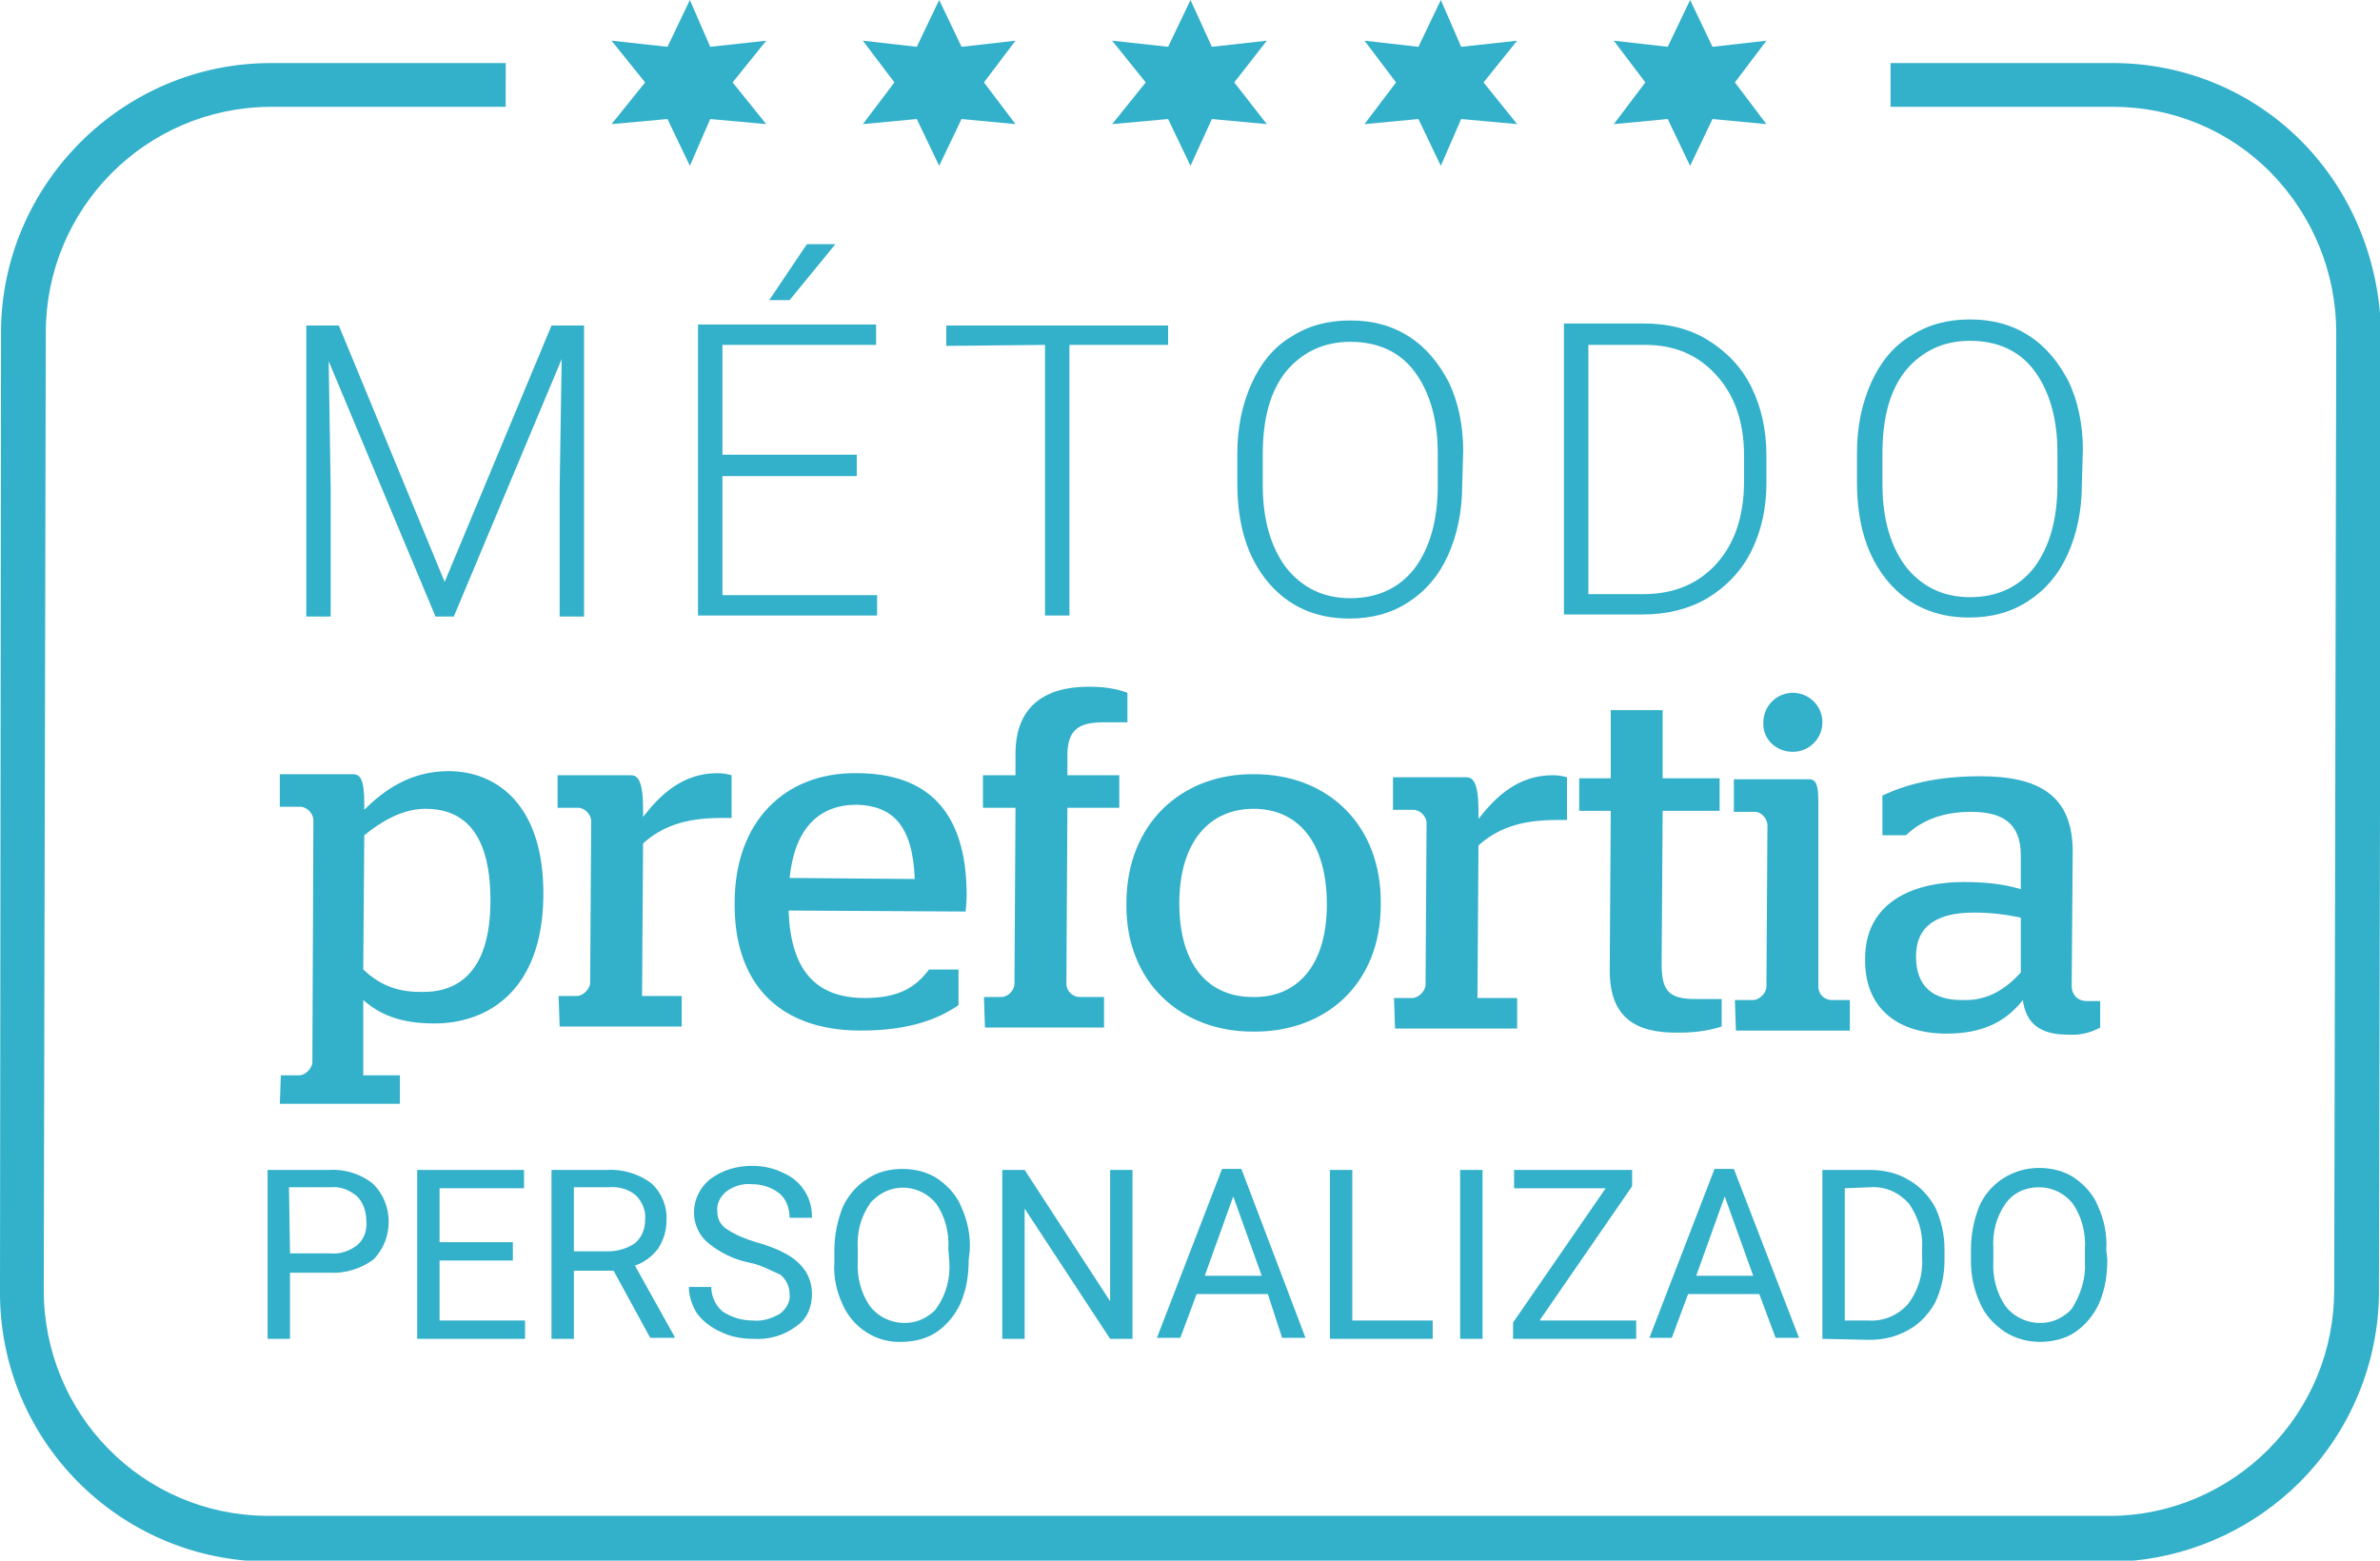 <?xml version="1.0" encoding="utf-8"?>
<!-- Generator: Adobe Illustrator 27.0.0, SVG Export Plug-In . SVG Version: 6.00 Build 0)  -->
<svg version="1.1" id="Capa_1" xmlns="http://www.w3.org/2000/svg" xmlns:xlink="http://www.w3.org/1999/xlink" x="0px" y="0px"
	 viewBox="0 0 233.9 153.4" style="enable-background:new 0 0 233.9 153.4;" xml:space="preserve">
<style type="text/css">
	.st0{fill:#33B0CA;}
</style>
<g>
	<g>
		<g>
			<g>
				<path class="st0" d="M27.6,105.7l1.8,0c0.6,0,1.3-0.7,1.3-1.3l0.1-23.8c0-0.6-0.6-1.3-1.3-1.3l-2,0l0-3.2l7.2,0
					c0.7,0,1.1,0.5,1.1,2.9l0,0.6c1.9-1.9,4.5-3.8,8.3-3.8c4.6,0,9.4,3.2,9.3,12.3c-0.1,9.3-5.5,12.5-10.7,12.5
					c-3.4,0-5.4-0.9-7-2.3l0,7.4l3.6,0l0,2.8l-11.8,0L27.6,105.7z M48.2,88.5c0-7.2-3.1-9-6.4-9c-2.3,0-4.4,1.3-6,2.6l-0.1,13.2
					c1.4,1.3,3,2.2,5.6,2.2C44.6,97.6,48.2,96,48.2,88.5"/>
			</g>
			<g>
				<path class="st0" d="M54.9,97.9l1.8,0c0.6,0,1.3-0.7,1.3-1.3l0.1-15.9c0-0.6-0.6-1.3-1.3-1.3l-2,0l0-3.2l7.2,0
					c0.7,0,1.2,0.6,1.2,3.3l0,0.8c1.7-2.2,3.9-4.3,7.3-4.3c0.6,0,1,0.1,1.4,0.2l0,4.2l-1,0c-3.7,0-5.9,0.9-7.7,2.5l-0.1,15l3.9,0
					l0,3l-12,0L54.9,97.9z"/>
			</g>
			<g>
				<path class="st0" d="M72.2,88.7c0-7.9,4.9-12.8,12-12.7c6.9,0,10.8,3.7,10.8,12c0,0.7-0.1,1.4-0.1,1.6l-17.4-0.1
					c0.2,5.8,2.6,8.6,7.5,8.6c3.5,0,5.1-1.2,6.3-2.8l2.9,0l0,3.5c-1.9,1.3-4.7,2.5-9.6,2.5C76.3,101.3,72.1,96.4,72.2,88.7
					 M89.9,86.4c-0.2-5.3-2.2-7.2-5.7-7.3c-3.7,0-6.1,2.3-6.6,7.2L89.9,86.4z"/>
			</g>
			<g>
				<path class="st0" d="M96.7,98l1.7,0c0.7,0,1.3-0.7,1.3-1.3l0.1-17.3l-3.2,0l0-3.2l3.2,0l0-2.1c0-4.6,2.8-6.6,7.2-6.6
					c1.9,0,3,0.3,3.8,0.6l0,2.9l-2.3,0c-2.2,0-3.6,0.5-3.6,3.2l0,2l5.1,0l0,3.2l-5.1,0l-0.1,17.3c0,0.7,0.6,1.3,1.3,1.3l2.4,0l0,3
					l-11.7,0L96.7,98z"/>
			</g>
			<g>
				<path class="st0" d="M110.7,88.8c0-7.9,5.5-12.8,12.6-12.7c7.1,0,12.5,4.9,12.4,12.8c0,7.9-5.5,12.6-12.6,12.5
					C116.1,101.4,110.6,96.6,110.7,88.8 M130.4,88.9c0-6.2-2.9-9.4-7.2-9.4c-4.3,0-7.3,3.2-7.3,9.3c0,6.1,2.9,9.2,7.2,9.2
					C127.4,98.1,130.4,95,130.4,88.9"/>
			</g>
			<g>
				<path class="st0" d="M137,98.1l1.8,0c0.6,0,1.3-0.7,1.3-1.3l0.1-15.9c0-0.6-0.6-1.3-1.3-1.3l-2,0l0-3.2l7.2,0
					c0.7,0,1.2,0.6,1.2,3.3l0,0.8c1.7-2.2,3.9-4.3,7.3-4.3c0.6,0,1,0.1,1.4,0.2l0,4.2l-1,0c-3.7,0-5.9,0.9-7.7,2.5l-0.1,15l3.9,0
					l0,3l-12,0L137,98.1z"/>
			</g>
			<g>
				<path class="st0" d="M158.2,95.4l0.1-15.7l-3.1,0l0-3.2l3.1,0l0-6.7l5.1,0l0,6.7l5.6,0l0,3.2l-5.6,0l-0.1,15.1
					c0,2.8,0.9,3.4,3.4,3.4l2.5,0l0,2.7c-0.9,0.3-2.3,0.6-4.1,0.6C160.7,101.6,158.2,100,158.2,95.4"/>
			</g>
			<g>
				<path class="st0" d="M170.5,98.3l1.8,0c0.6,0,1.3-0.7,1.3-1.3l0.1-15.9c0-0.6-0.6-1.3-1.2-1.3l-2.1,0l0-3.2l7.4,0
					c0.7,0,0.9,0.6,0.9,2.2L178.7,97c0,0.7,0.6,1.3,1.3,1.3l1.8,0l0,3l-11.2,0L170.5,98.3z M173.3,71c0-1.6,1.3-2.9,2.9-2.9
					c1.6,0,2.9,1.3,2.9,2.9c0,1.6-1.3,2.9-2.9,2.9C174.5,73.9,173.2,72.6,173.3,71"/>
			</g>
			<g>
				<path class="st0" d="M183.3,94.2c0-5.1,4.1-7.5,9.7-7.5c2.2,0,3.9,0.2,5.6,0.7l0-3.3c0-3.2-1.8-4.3-4.9-4.3
					c-3.2,0-5.1,1.1-6.4,2.3l-2.3,0l0-3.9c2.1-1,5.1-1.9,9.6-1.9c5.8,0,9.1,1.9,9.1,7.4l-0.1,13.2c0,0.9,0.6,1.5,1.5,1.5l1.3,0
					l0,2.6c-0.7,0.4-1.8,0.8-3.2,0.7c-2.7,0-4.1-1.1-4.4-3.4c-1.8,2.3-4.2,3.3-7.5,3.3C186.5,101.6,183.2,99.1,183.3,94.2
					 M198.6,95.6l0-5.4c-1.4-0.3-2.9-0.5-4.6-0.5c-3.6,0-5.7,1.3-5.7,4.3c0,3,1.7,4.3,4.5,4.3C195.4,98.4,197.1,97.2,198.6,95.6"/>
			</g>
		</g>
		<g>
			<g>
				<path class="st0" d="M33.3,32l10.4,25.2L54.2,32l3.2,0l0,28.6l-2.4,0l0-12.5l0.2-12.8L44.6,60.6l-1.8,0L32.3,35.5l0.2,12.6
					l0,12.5l-2.4,0l0-28.6L33.3,32z"/>
			</g>
			<g>
				<path class="st0" d="M84.2,46.8l-13.2,0l0,11.7l15.2,0l0,2l-17.6,0l0-28.6l17.5,0l0,2l-15.1,0l0,10.8l13.2,0L84.2,46.8z
					 M79.3,24l2.8,0l-4.5,5.5l-2,0L79.3,24z"/>
			</g>
			<g>
				<path class="st0" d="M114.8,33.9l-9.7,0l0,26.6l-2.4,0l0-26.6L93,34l0-2l21.8,0L114.8,33.9z"/>
			</g>
			<g>
				<path class="st0" d="M143.7,47.7c0,2.6-0.5,4.9-1.4,6.9c-0.9,2-2.2,3.5-3.9,4.6c-1.7,1.1-3.6,1.6-5.8,1.6c-3.3,0-6-1.2-8-3.6
					c-2-2.4-3-5.6-3-9.7l0-2.9c0-2.6,0.5-4.9,1.4-6.9c0.9-2,2.2-3.6,3.9-4.6c1.7-1.1,3.6-1.6,5.8-1.6c2.2,0,4.1,0.5,5.8,1.6
					c1.7,1.1,2.9,2.6,3.9,4.5c0.9,1.9,1.4,4.2,1.4,6.7L143.7,47.7z M141.3,44.6c0-3.4-0.8-6.1-2.3-8.1c-1.5-2-3.7-2.9-6.3-2.9
					c-2.6,0-4.7,1-6.3,2.9c-1.6,2-2.3,4.7-2.3,8.2l0,3c0,3.4,0.8,6.1,2.3,8.1c1.6,2,3.7,3,6.3,3c2.7,0,4.8-1,6.3-2.9
					c1.5-2,2.3-4.7,2.3-8.2L141.3,44.6z"/>
			</g>
			<g>
				<path class="st0" d="M153.7,60.4l0-28.6l7.9,0c2.3,0,4.4,0.5,6.2,1.6c1.8,1.1,3.3,2.6,4.3,4.6c1,2,1.5,4.3,1.5,6.8l0,2.6
					c0,2.6-0.5,4.8-1.5,6.8c-1,2-2.5,3.5-4.3,4.6c-1.9,1.1-4,1.6-6.4,1.6L153.7,60.4z M156.1,33.9l0,24.5l5.4,0c3,0,5.4-1,7.2-3
					c1.8-2,2.7-4.7,2.7-8.1l0-2.5c0-3.3-0.9-5.9-2.7-7.9c-1.8-2-4.1-3-7-3L156.1,33.9z"/>
			</g>
			<g>
				<path class="st0" d="M204.6,47.6c0,2.6-0.5,4.9-1.4,6.9c-0.9,2-2.2,3.5-3.9,4.6c-1.7,1.1-3.6,1.6-5.8,1.6c-3.3,0-6-1.2-8-3.6
					c-2-2.4-3-5.6-3-9.7l0-2.9c0-2.6,0.5-4.9,1.4-6.9c0.9-2,2.2-3.6,3.9-4.6c1.7-1.1,3.6-1.6,5.8-1.6c2.2,0,4.1,0.5,5.8,1.6
					c1.7,1.1,2.9,2.6,3.9,4.5c0.9,1.9,1.4,4.2,1.4,6.7L204.6,47.6z M202.2,44.5c0-3.4-0.8-6.1-2.3-8.1c-1.5-2-3.7-2.9-6.3-2.9
					c-2.6,0-4.7,1-6.3,2.9c-1.6,2-2.3,4.7-2.3,8.2l0,3c0,3.4,0.8,6.1,2.3,8.1c1.6,2,3.7,3,6.3,3c2.7,0,4.8-1,6.3-2.9
					c1.5-2,2.3-4.7,2.3-8.2L202.2,44.5z"/>
			</g>
		</g>
	</g>
	<path class="st0" d="M28.5,125.1v6.5h-2.2V115h6.1c1.5-0.1,3.1,0.4,4.3,1.4c2,2,2,5.4,0,7.4c-1.2,0.9-2.8,1.4-4.3,1.3H28.5z
		 M28.5,123.2h3.9c1,0.1,1.9-0.2,2.7-0.8c0.7-0.6,1-1.5,0.9-2.4c0-0.9-0.3-1.8-0.9-2.4c-0.7-0.6-1.6-1-2.6-0.9h-4.1L28.5,123.2
		L28.5,123.2z"/>
	<path class="st0" d="M50.4,123.9h-7.2v5.9h8.4v1.8H41V115h10.5v1.8h-8.3v5.3h7.2V123.9z"/>
	<path class="st0" d="M60.3,124.9h-3.9v6.7h-2.2V115h5.5c1.5-0.1,3.1,0.4,4.3,1.3c1,0.9,1.6,2.3,1.5,3.7c0,1-0.3,1.9-0.8,2.7
		c-0.6,0.8-1.4,1.4-2.3,1.7l3.9,7v0.1h-2.4L60.3,124.9z M56.4,123h3.4c0.9,0,1.9-0.3,2.6-0.8c0.7-0.6,1-1.4,1-2.3
		c0.1-0.9-0.3-1.8-0.9-2.4c-0.7-0.6-1.7-0.9-2.7-0.8h-3.4C56.4,116.8,56.4,123,56.4,123z"/>
	<path class="st0" d="M73.6,124.1c-1.5-0.3-2.9-1-4.1-2c-0.8-0.7-1.3-1.8-1.3-2.9c0-1.3,0.6-2.5,1.6-3.3c1.2-0.9,2.6-1.3,4.1-1.3
		c1.1,0,2.1,0.2,3.1,0.7c0.9,0.4,1.6,1,2.1,1.8c0.5,0.8,0.7,1.6,0.7,2.6h-2.2c0-0.9-0.3-1.8-1-2.4c-0.8-0.6-1.7-0.9-2.7-0.9
		c-0.9-0.1-1.8,0.2-2.5,0.7c-0.6,0.5-1,1.2-0.9,2c0,0.7,0.3,1.3,0.9,1.7c0.9,0.6,1.9,1,2.9,1.3c1.1,0.3,2.2,0.7,3.2,1.3
		c0.7,0.4,1.3,1,1.7,1.6c0.4,0.7,0.6,1.4,0.6,2.2c0,1.3-0.5,2.5-1.6,3.2c-1.2,0.9-2.7,1.3-4.2,1.2c-1.1,0-2.2-0.2-3.2-0.7
		c-0.9-0.4-1.7-1-2.3-1.8c-0.5-0.8-0.8-1.7-0.8-2.6h2.2c0,0.9,0.4,1.8,1.1,2.4c0.9,0.6,1.9,0.9,3,0.9c0.9,0.1,1.9-0.2,2.7-0.7
		c0.6-0.5,1-1.2,0.9-1.9c0-0.7-0.3-1.4-0.9-1.9C75.8,124.9,74.7,124.3,73.6,124.1z"/>
	<path class="st0" d="M95.2,123.8c0,1.5-0.2,2.9-0.8,4.3c-0.5,1.1-1.3,2.1-2.3,2.8c-1,0.7-2.3,1-3.5,1c-2.5,0.1-4.8-1.4-5.8-3.7
		c-0.6-1.3-0.9-2.7-0.8-4.1v-1.2c0-1.5,0.3-2.9,0.8-4.2c0.5-1.1,1.3-2.1,2.4-2.8c1-0.7,2.2-1,3.5-1c1.2,0,2.5,0.3,3.5,1
		c1,0.7,1.9,1.7,2.3,2.8c0.6,1.3,0.9,2.8,0.8,4.3L95.2,123.8z M93.2,122.8c0.1-1.6-0.3-3.2-1.2-4.5c-1.5-1.8-4.1-2.1-5.9-0.6
		c-0.2,0.2-0.5,0.4-0.6,0.6c-0.9,1.3-1.3,2.8-1.2,4.4v1.2c-0.1,1.6,0.3,3.2,1.2,4.5c1.4,1.8,4.1,2.2,5.9,0.8
		c0.3-0.2,0.5-0.4,0.7-0.7c0.9-1.3,1.3-2.9,1.2-4.4L93.2,122.8z"/>
	<path class="st0" d="M111.3,131.6h-2.2l-8.4-12.8v12.8h-2.2V115h2.2l8.4,12.9V115h2.2V131.6z"/>
	<path class="st0" d="M124.6,127.2h-7l-1.6,4.3h-2.3l6.4-16.6h1.9l6.3,16.6H126L124.6,127.2z M118.4,125.4h5.6l-2.8-7.8L118.4,125.4
		z"/>
	<path class="st0" d="M132.9,129.8h7.9v1.8h-10.1V115h2.2V129.8L132.9,129.8z"/>
	<path class="st0" d="M145.7,131.6h-2.2V115h2.2V131.6z"/>
	<path class="st0" d="M151.3,129.8h9.5v1.8h-12.1V130l9.1-13.2h-9V115h11.6v1.6L151.3,129.8z"/>
	<path class="st0" d="M172.9,127.2h-7l-1.6,4.3h-2.2l6.4-16.6h1.9l6.4,16.6h-2.3L172.9,127.2z M166.7,125.4h5.6l-2.8-7.8
		L166.7,125.4z"/>
	<path class="st0" d="M179.1,131.6V115h4.7c1.3,0,2.7,0.3,3.8,1c1.1,0.6,2,1.6,2.6,2.7c0.6,1.3,0.9,2.7,0.9,4.1v1.1
		c0,1.4-0.3,2.8-0.9,4.1c-0.6,1.1-1.5,2.1-2.6,2.7c-1.2,0.7-2.5,1-3.9,1L179.1,131.6z M181.3,116.8v13h2.3c1.5,0.1,2.9-0.5,3.9-1.6
		c1-1.3,1.5-2.9,1.4-4.5v-1c0.1-1.6-0.4-3.1-1.3-4.4c-1-1.1-2.3-1.7-3.8-1.6L181.3,116.8z"/>
	<path class="st0" d="M207.1,123.8c0,1.5-0.2,2.9-0.8,4.3c-0.5,1.1-1.3,2.1-2.3,2.8c-1,0.7-2.3,1-3.5,1c-1.2,0-2.4-0.3-3.5-1
		c-1-0.7-1.9-1.6-2.4-2.8c-0.6-1.3-0.9-2.7-0.9-4.1v-1.2c0-1.5,0.3-2.9,0.8-4.2c1-2.3,3.3-3.8,5.9-3.8c1.2,0,2.5,0.3,3.5,1
		c1,0.7,1.9,1.7,2.3,2.8c0.6,1.3,0.9,2.8,0.8,4.3L207.1,123.8z M204.9,122.8c0.1-1.6-0.3-3.2-1.2-4.5c-0.8-1-2-1.6-3.3-1.6
		c-1.3,0-2.5,0.5-3.3,1.6c-0.9,1.3-1.3,2.8-1.2,4.4v1.2c-0.1,1.6,0.3,3.2,1.2,4.5c1.4,1.8,4.1,2.2,5.9,0.8c0.3-0.2,0.5-0.4,0.7-0.7
		c0.8-1.3,1.3-2.9,1.2-4.4L204.9,122.8L204.9,122.8z"/>
	<path class="st0" d="M226.3,14c-4.9-5-11.6-7.8-18.6-7.8h-21.9v4.3h21.9c5.8,0,11.4,2.3,15.5,6.5c4.1,4.2,6.4,9.8,6.4,15.7
		l-0.2,94.1c0,5.9-2.3,11.5-6.5,15.7c-4.1,4.1-9.7,6.5-15.5,6.5H26.3h-0.1c-12.2-0.1-21.9-10-21.9-22.2l0.2-94.1
		c0-12.2,9.8-22.1,22-22.2h23.2V6.2H26.6C12,6.2,0.1,18.2,0.1,32.7L0,126.9c-0.1,14.6,11.7,26.5,26.3,26.6h181c0.8,0,1.6,0,2.4-0.1
		c6.2-0.6,12-3.4,16.3-7.7c5-5,7.8-11.8,7.8-18.8l0.2-94.1C233.9,25.8,231.2,19,226.3,14z"/>
	<polygon class="st0" points="69.8,4.6 75.3,4 72,8.1 75.3,12.2 69.8,11.7 67.8,16.3 65.6,11.7 60.1,12.2 63.4,8.1 60.1,4 65.6,4.6 
		67.8,0 	"/>
	<polygon class="st0" points="94.5,4.6 99.8,4 96.7,8.1 99.8,12.2 94.5,11.7 92.3,16.3 90.1,11.7 84.8,12.2 87.9,8.1 84.8,4 
		90.1,4.6 92.3,0 	"/>
	<polygon class="st0" points="119.1,4.6 124.5,4 121.3,8.1 124.5,12.2 119.1,11.7 117,16.3 114.8,11.7 109.3,12.2 112.6,8.1 
		109.3,4 114.8,4.6 117,0 	"/>
	<polygon class="st0" points="143.6,4.6 149.1,4 145.8,8.1 149.1,12.2 143.6,11.7 141.6,16.3 139.4,11.7 134.1,12.2 137.2,8.1 
		134.1,4 139.4,4.6 141.6,0 	"/>
	<polygon class="st0" points="168.3,4.6 173.6,4 170.5,8.1 173.6,12.2 168.3,11.7 166.1,16.3 163.9,11.7 158.6,12.2 161.7,8.1 
		158.6,4 163.9,4.6 166.1,0 	"/>
</g>
</svg>
